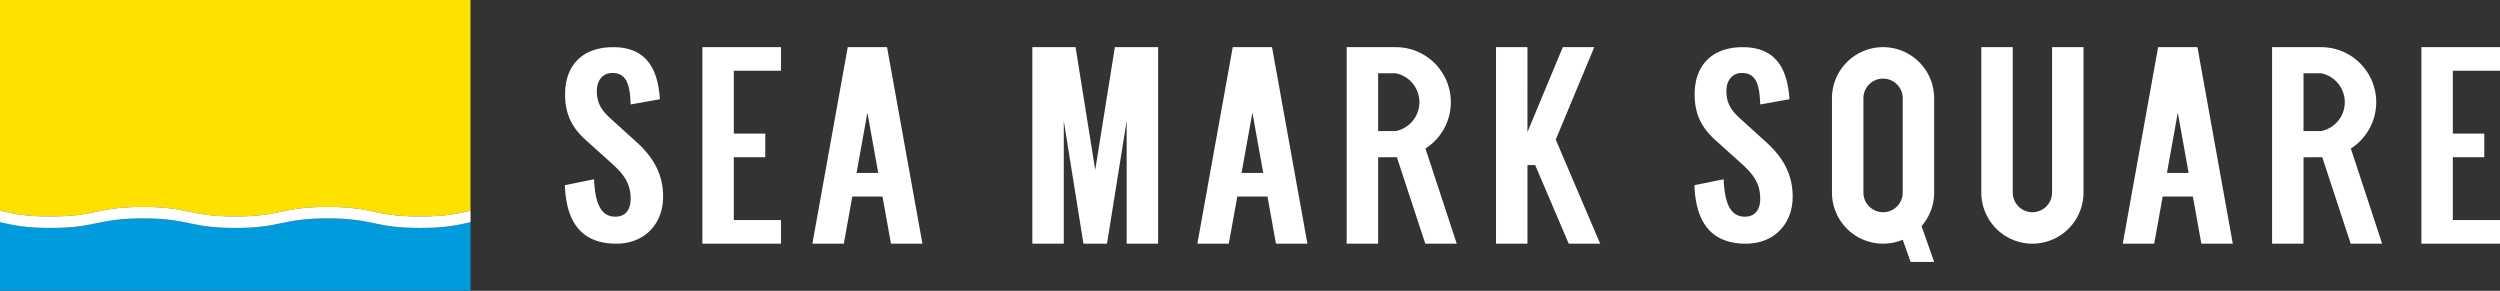 <svg xmlns="http://www.w3.org/2000/svg" x="0" y="0" width="408.189" height="47.483" xml:space="preserve" viewBox="0 0 408.189 47.483"><rect x="0" y="0" width="408.189" height="47.483" fill="#333333" stroke="none"/><style>.st0{fill:#fff}</style><path class="st0" d="M103.723 23.008l-3.794-3.44c-1.616-1.43-2.479-2.59-2.479-4.716 0-1.662.902-2.938 2.555-2.938 2.442 0 2.855 2.203 2.968 5.141l4.771-.85c-.301-4.561-1.916-8.504-7.627-8.504-4.846 0-7.852 2.783-7.852 7.731 0 3.479 1.352 5.644 3.532 7.577l3.832 3.44c1.991 1.778 3.343 3.286 3.343 5.992 0 1.701-.751 2.938-2.517 2.938-2.442 0-3.306-2.397-3.456-6.108l-4.771.966c.225 6.223 2.855 9.548 8.415 9.548 4.546 0 7.626-3.17 7.626-7.693 0-4.137-2.067-6.881-4.546-9.084zM183.957 7.7h-1.925l-3.209 20.053L175.615 7.7h-7.059v32.084h5.134V19.732l3.208 20.052h3.85l3.209-20.052v20.052h5.133V7.7h-3.208zM114.682 39.784h12.833v-3.85h-7.7V25.667h5.133v-3.85h-5.133V11.55h7.7V7.7h-12.833zM408.189 11.55V7.7h-12.834v32.084h12.834v-3.85h-7.7V25.667h5.133v-3.85h-5.133V11.55zM138.416 7.7l-5.775 32.084h5.133l1.386-7.7h4.928l1.386 7.7h5.133L144.833 7.7h-6.417zm1.437 20.534l1.771-9.839 1.771 9.839h-3.542zM260.304 7.7h-5.134l-5.775 13.86V7.7h-5.134v32.084h5.134V26.95h1.26l5.478 12.834h5.133l-7.251-16.99zM236.886 16.684a8.984 8.984 0 00-8.984-8.984h-8.021v32.084h5.133v-14.1l3.058-.021 4.642 14.121h5.134l-5.106-15.534a8.975 8.975 0 004.144-7.566zm-8.984 4.715h-2.887v-9.432h2.887a4.813 4.813 0 010 9.432zM387.98 16.684a8.984 8.984 0 00-8.983-8.984h-8.021v32.084h5.133v-14.1l3.058-.021 4.642 14.121h5.134l-5.106-15.534a8.977 8.977 0 004.143-7.566zm-8.984 4.715h-2.888v-9.432h2.888a4.813 4.813 0 010 9.432zM352.37 7.7l-5.775 32.084h5.133l1.386-7.7h4.928l1.386 7.7h5.134L358.787 7.7h-6.417zm1.438 20.534l1.771-9.839 1.771 9.839h-3.542zM288.153 23.008l-3.794-3.44c-1.616-1.43-2.479-2.59-2.479-4.716 0-1.662.901-2.938 2.555-2.938 2.442 0 2.855 2.203 2.968 5.141l4.771-.85c-.301-4.561-1.916-8.504-7.627-8.504-4.846 0-7.852 2.783-7.852 7.731 0 3.479 1.352 5.644 3.531 7.577l3.832 3.44c1.991 1.778 3.344 3.286 3.344 5.992 0 1.701-.751 2.938-2.517 2.938-2.442 0-3.306-2.397-3.456-6.108l-4.771.966c.225 6.223 2.855 9.548 8.415 9.548 4.546 0 7.627-3.17 7.627-7.693-.001-4.137-2.067-6.881-4.547-9.084zM307.458 7.7a8.342 8.342 0 00-8.342 8.342v15.4a8.342 8.342 0 0011.558 7.698l1.275 3.626h3.85l-2.056-5.844a8.308 8.308 0 002.056-5.48v-15.4a8.341 8.341 0 00-8.341-8.342zm3.208 23.742a3.208 3.208 0 01-6.416 0v-15.4a3.208 3.208 0 116.416 0v15.4zM335.05 31.442a3.208 3.208 0 11-6.416 0V7.7H323.5v23.742a8.342 8.342 0 0016.684 0V7.7h-5.133v23.742zM201.276 7.7l-5.775 32.084h5.133l1.386-7.7h4.928l1.386 7.7h5.134L207.693 7.7h-6.417zm1.438 20.534l1.771-9.839 1.771 9.839h-3.542z"/><path d="M0 0v34.407c2.161.477 4.014.936 8.265.936 7.537 0 7.537-1.56 15.074-1.56s7.537 1.56 15.074 1.56c7.536 0 7.536-1.56 15.071-1.56s7.536 1.56 15.072 1.56c4.254 0 6.107-.46 8.269-.937V0H0z" fill="#ffe100"/><path d="M53.485 35.655c-7.536 0-7.536 1.56-15.071 1.56-7.537 0-7.537-1.56-15.074-1.56s-7.537 1.56-15.074 1.56c-4.251 0-6.104-.46-8.265-.936v11.204h76.827V36.278c-2.162.477-4.015.937-8.269.937-7.538 0-7.538-1.56-15.074-1.56z" fill="#009bdd"/><path class="st0" d="M76.827 34.406c-2.162.477-4.015.937-8.269.937-7.536 0-7.536-1.56-15.072-1.56s-7.536 1.56-15.071 1.56c-7.537 0-7.537-1.56-15.074-1.56s-7.537 1.56-15.074 1.56c-4.251 0-6.104-.46-8.265-.936v1.872c2.161.477 4.014.936 8.265.936 7.537 0 7.537-1.56 15.074-1.56s7.537 1.56 15.074 1.56c7.536 0 7.536-1.56 15.071-1.56s7.536 1.56 15.072 1.56c4.254 0 6.107-.46 8.269-.937v-1.872z"/></svg>